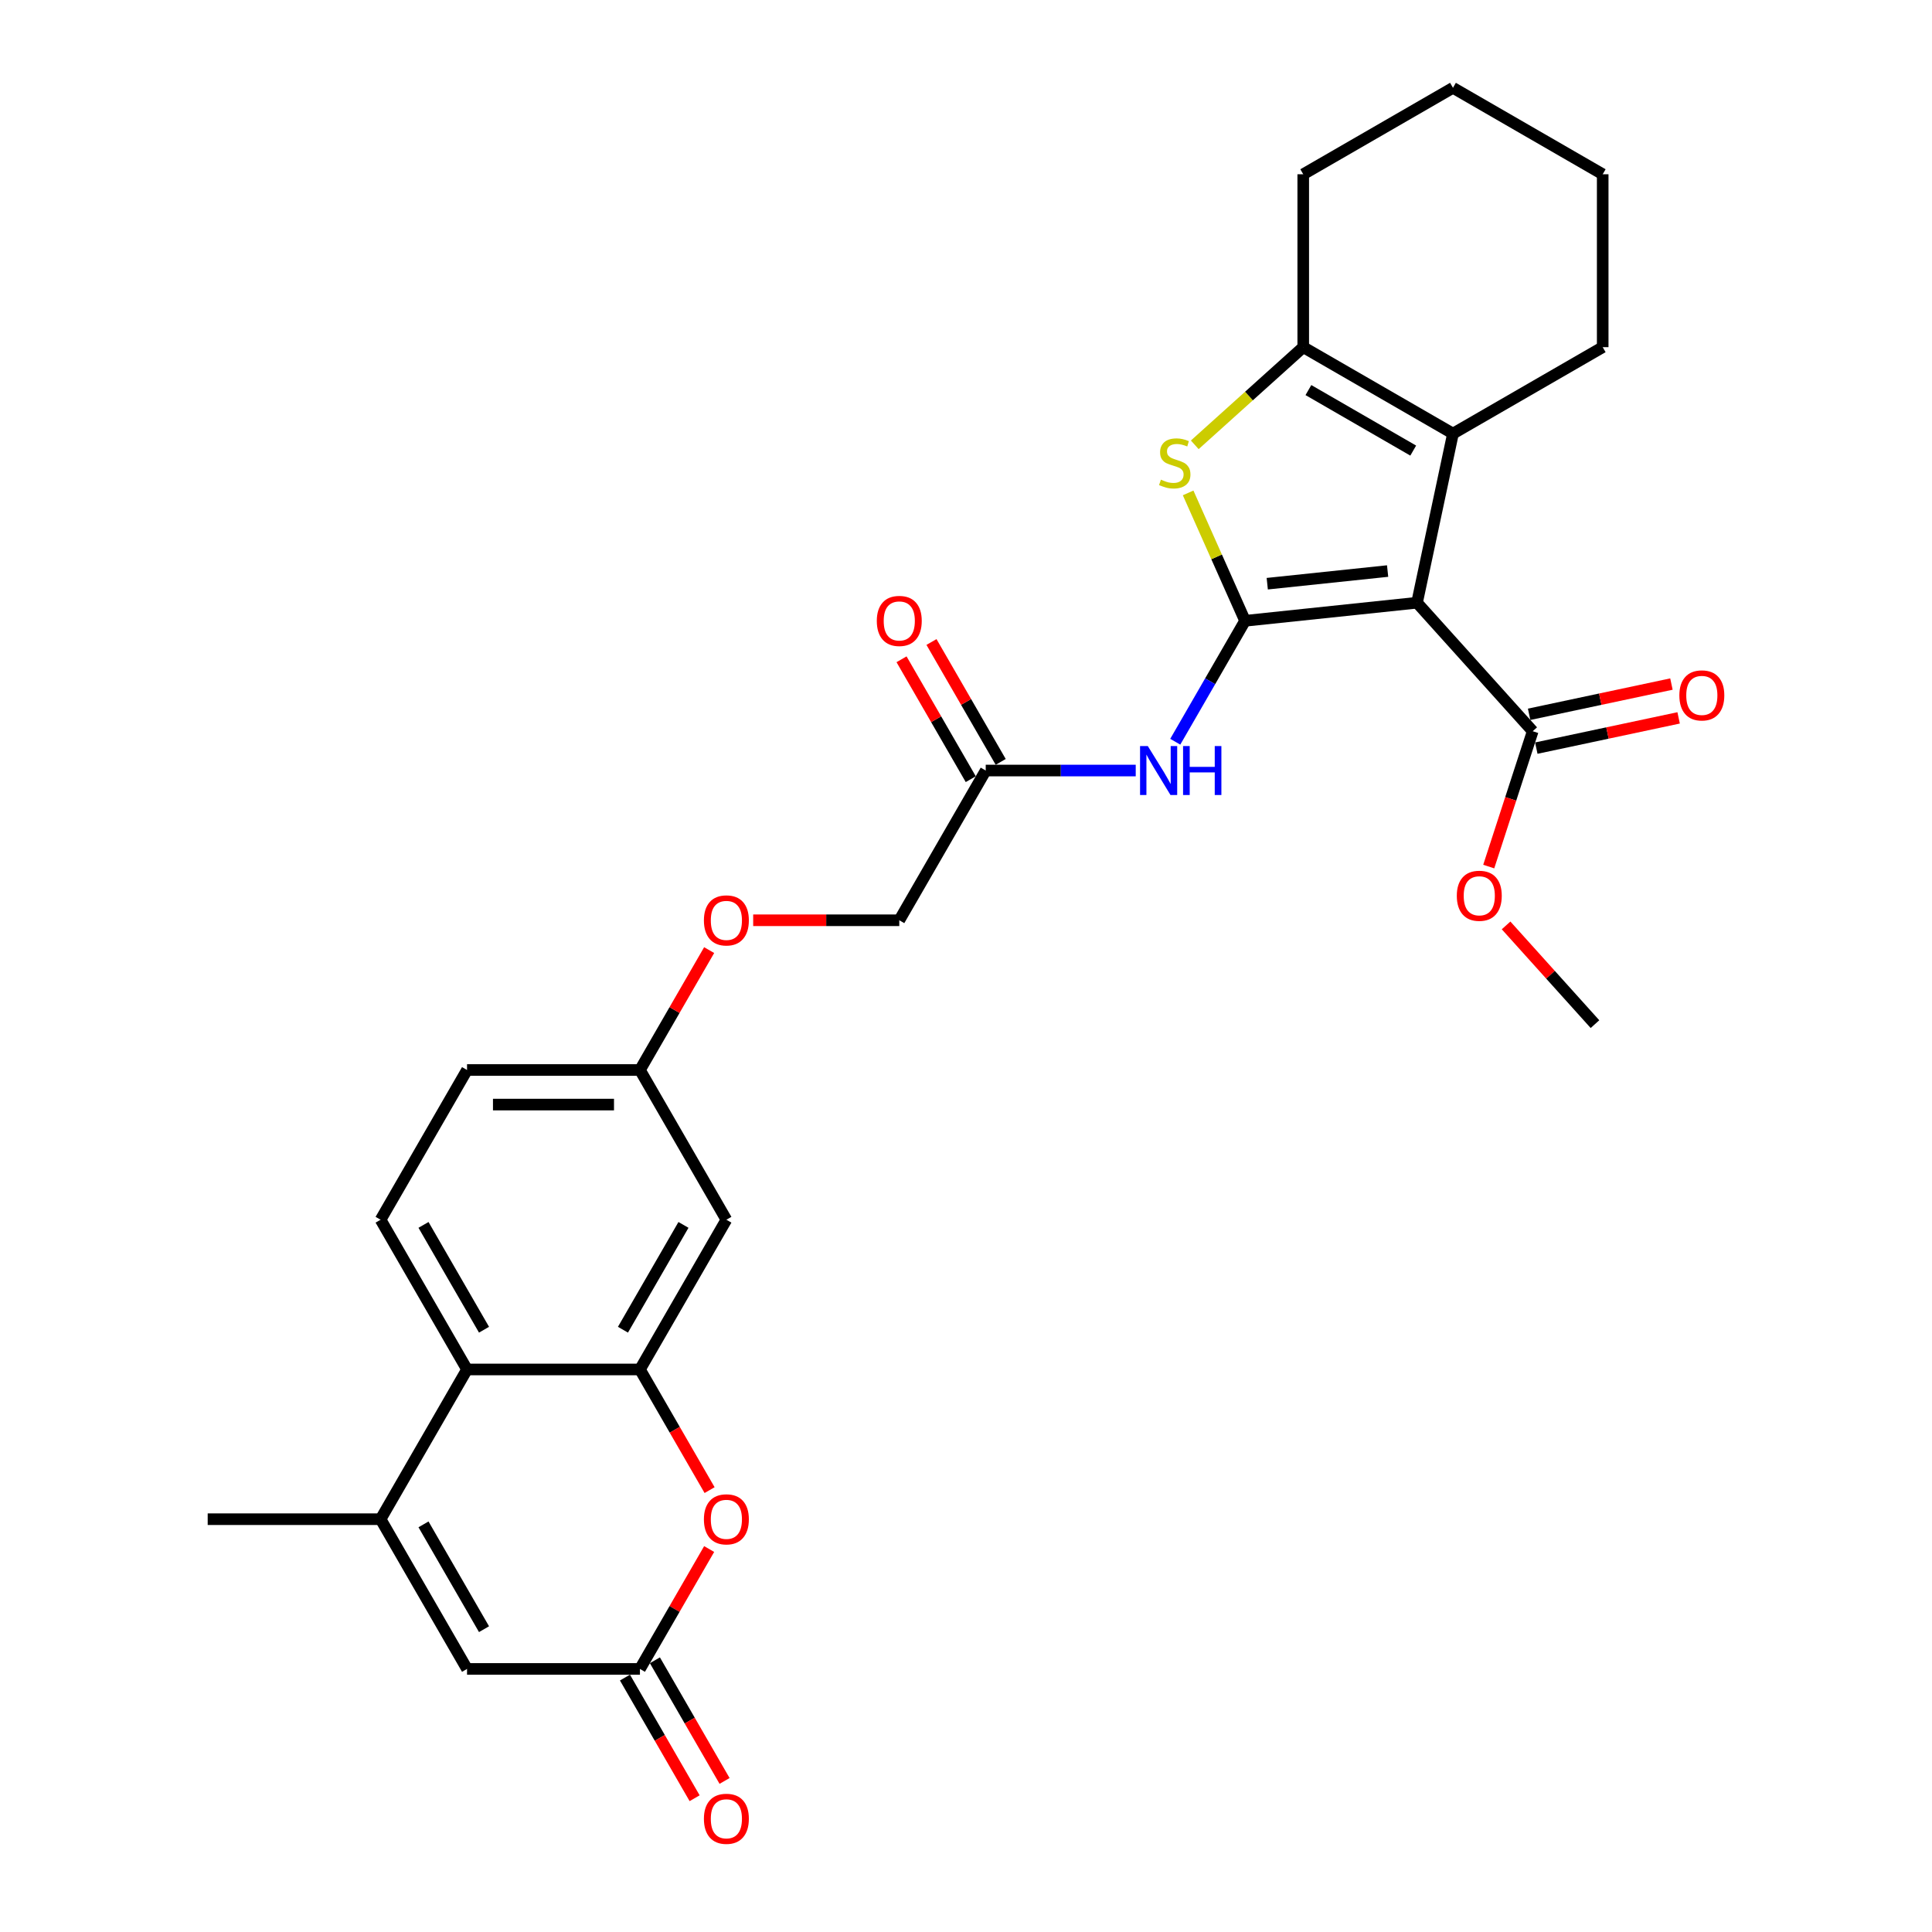 <?xml version='1.0' encoding='iso-8859-1'?>
<svg version='1.1' baseProfile='full'
              xmlns='http://www.w3.org/2000/svg'
                      xmlns:rdkit='http://www.rdkit.org/xml'
                      xmlns:xlink='http://www.w3.org/1999/xlink'
                  xml:space='preserve'
width='1000px' height='1000px' viewBox='0 0 1000 1000'>
<!-- END OF HEADER -->
<rect style='opacity:1.0;fill:#FFFFFF;stroke:none' width='1000' height='1000' x='0' y='0'> </rect>
<path class='bond-0' d='M 644.447,321.326 L 733.448,311.971' style='fill:none;fill-rule:evenodd;stroke:#000000;stroke-width:6px;stroke-linecap:butt;stroke-linejoin:miter;stroke-opacity:1' />
<path class='bond-0' d='M 655.926,302.123 L 718.227,295.575' style='fill:none;fill-rule:evenodd;stroke:#000000;stroke-width:6px;stroke-linecap:butt;stroke-linejoin:miter;stroke-opacity:1' />
<path class='bond-1' d='M 644.447,321.326 L 629.71,288.226' style='fill:none;fill-rule:evenodd;stroke:#000000;stroke-width:6px;stroke-linecap:butt;stroke-linejoin:miter;stroke-opacity:1' />
<path class='bond-1' d='M 629.71,288.226 L 614.973,255.125' style='fill:none;fill-rule:evenodd;stroke:#CCCC00;stroke-width:6px;stroke-linecap:butt;stroke-linejoin:miter;stroke-opacity:1' />
<path class='bond-5' d='M 644.447,321.326 L 626.378,352.622' style='fill:none;fill-rule:evenodd;stroke:#000000;stroke-width:6px;stroke-linecap:butt;stroke-linejoin:miter;stroke-opacity:1' />
<path class='bond-5' d='M 626.378,352.622 L 608.31,383.918' style='fill:none;fill-rule:evenodd;stroke:#0000FF;stroke-width:6px;stroke-linecap:butt;stroke-linejoin:miter;stroke-opacity:1' />
<path class='bond-2' d='M 733.448,311.971 L 752.054,224.436' style='fill:none;fill-rule:evenodd;stroke:#000000;stroke-width:6px;stroke-linecap:butt;stroke-linejoin:miter;stroke-opacity:1' />
<path class='bond-10' d='M 733.448,311.971 L 793.329,378.476' style='fill:none;fill-rule:evenodd;stroke:#000000;stroke-width:6px;stroke-linecap:butt;stroke-linejoin:miter;stroke-opacity:1' />
<path class='bond-3' d='M 618.411,230.241 L 646.482,204.966' style='fill:none;fill-rule:evenodd;stroke:#CCCC00;stroke-width:6px;stroke-linecap:butt;stroke-linejoin:miter;stroke-opacity:1' />
<path class='bond-3' d='M 646.482,204.966 L 674.553,179.691' style='fill:none;fill-rule:evenodd;stroke:#000000;stroke-width:6px;stroke-linecap:butt;stroke-linejoin:miter;stroke-opacity:1' />
<path class='bond-23' d='M 752.054,224.436 L 829.555,179.691' style='fill:none;fill-rule:evenodd;stroke:#000000;stroke-width:6px;stroke-linecap:butt;stroke-linejoin:miter;stroke-opacity:1' />
<path class='bond-29' d='M 752.054,224.436 L 674.553,179.691' style='fill:none;fill-rule:evenodd;stroke:#000000;stroke-width:6px;stroke-linecap:butt;stroke-linejoin:miter;stroke-opacity:1' />
<path class='bond-29' d='M 731.48,233.225 L 677.229,201.903' style='fill:none;fill-rule:evenodd;stroke:#000000;stroke-width:6px;stroke-linecap:butt;stroke-linejoin:miter;stroke-opacity:1' />
<path class='bond-24' d='M 674.553,179.691 L 674.553,90.2' style='fill:none;fill-rule:evenodd;stroke:#000000;stroke-width:6px;stroke-linecap:butt;stroke-linejoin:miter;stroke-opacity:1' />
<path class='bond-4' d='M 331.229,708.833 L 375.975,631.331' style='fill:none;fill-rule:evenodd;stroke:#000000;stroke-width:6px;stroke-linecap:butt;stroke-linejoin:miter;stroke-opacity:1' />
<path class='bond-4' d='M 322.441,688.258 L 353.763,634.007' style='fill:none;fill-rule:evenodd;stroke:#000000;stroke-width:6px;stroke-linecap:butt;stroke-linejoin:miter;stroke-opacity:1' />
<path class='bond-7' d='M 331.229,708.833 L 349.257,740.057' style='fill:none;fill-rule:evenodd;stroke:#000000;stroke-width:6px;stroke-linecap:butt;stroke-linejoin:miter;stroke-opacity:1' />
<path class='bond-7' d='M 349.257,740.057 L 367.284,771.282' style='fill:none;fill-rule:evenodd;stroke:#FF0000;stroke-width:6px;stroke-linecap:butt;stroke-linejoin:miter;stroke-opacity:1' />
<path class='bond-31' d='M 331.229,708.833 L 241.738,708.833' style='fill:none;fill-rule:evenodd;stroke:#000000;stroke-width:6px;stroke-linecap:butt;stroke-linejoin:miter;stroke-opacity:1' />
<path class='bond-12' d='M 587.853,398.827 L 549.032,398.827' style='fill:none;fill-rule:evenodd;stroke:#0000FF;stroke-width:6px;stroke-linecap:butt;stroke-linejoin:miter;stroke-opacity:1' />
<path class='bond-12' d='M 549.032,398.827 L 510.211,398.827' style='fill:none;fill-rule:evenodd;stroke:#000000;stroke-width:6px;stroke-linecap:butt;stroke-linejoin:miter;stroke-opacity:1' />
<path class='bond-6' d='M 196.993,786.334 L 241.738,708.833' style='fill:none;fill-rule:evenodd;stroke:#000000;stroke-width:6px;stroke-linecap:butt;stroke-linejoin:miter;stroke-opacity:1' />
<path class='bond-11' d='M 196.993,786.334 L 241.738,863.835' style='fill:none;fill-rule:evenodd;stroke:#000000;stroke-width:6px;stroke-linecap:butt;stroke-linejoin:miter;stroke-opacity:1' />
<path class='bond-11' d='M 219.205,789.01 L 250.527,843.261' style='fill:none;fill-rule:evenodd;stroke:#000000;stroke-width:6px;stroke-linecap:butt;stroke-linejoin:miter;stroke-opacity:1' />
<path class='bond-25' d='M 196.993,786.334 L 107.502,786.334' style='fill:none;fill-rule:evenodd;stroke:#000000;stroke-width:6px;stroke-linecap:butt;stroke-linejoin:miter;stroke-opacity:1' />
<path class='bond-8' d='M 367.057,801.78 L 349.143,832.808' style='fill:none;fill-rule:evenodd;stroke:#FF0000;stroke-width:6px;stroke-linecap:butt;stroke-linejoin:miter;stroke-opacity:1' />
<path class='bond-8' d='M 349.143,832.808 L 331.229,863.835' style='fill:none;fill-rule:evenodd;stroke:#000000;stroke-width:6px;stroke-linecap:butt;stroke-linejoin:miter;stroke-opacity:1' />
<path class='bond-15' d='M 323.479,868.31 L 341.507,899.534' style='fill:none;fill-rule:evenodd;stroke:#000000;stroke-width:6px;stroke-linecap:butt;stroke-linejoin:miter;stroke-opacity:1' />
<path class='bond-15' d='M 341.507,899.534 L 359.534,930.759' style='fill:none;fill-rule:evenodd;stroke:#FF0000;stroke-width:6px;stroke-linecap:butt;stroke-linejoin:miter;stroke-opacity:1' />
<path class='bond-15' d='M 338.979,859.361 L 357.007,890.585' style='fill:none;fill-rule:evenodd;stroke:#000000;stroke-width:6px;stroke-linecap:butt;stroke-linejoin:miter;stroke-opacity:1' />
<path class='bond-15' d='M 357.007,890.585 L 375.034,921.81' style='fill:none;fill-rule:evenodd;stroke:#FF0000;stroke-width:6px;stroke-linecap:butt;stroke-linejoin:miter;stroke-opacity:1' />
<path class='bond-32' d='M 331.229,863.835 L 241.738,863.835' style='fill:none;fill-rule:evenodd;stroke:#000000;stroke-width:6px;stroke-linecap:butt;stroke-linejoin:miter;stroke-opacity:1' />
<path class='bond-9' d='M 241.738,708.833 L 196.993,631.331' style='fill:none;fill-rule:evenodd;stroke:#000000;stroke-width:6px;stroke-linecap:butt;stroke-linejoin:miter;stroke-opacity:1' />
<path class='bond-9' d='M 250.527,688.258 L 219.205,634.007' style='fill:none;fill-rule:evenodd;stroke:#000000;stroke-width:6px;stroke-linecap:butt;stroke-linejoin:miter;stroke-opacity:1' />
<path class='bond-16' d='M 795.189,387.23 L 832.022,379.401' style='fill:none;fill-rule:evenodd;stroke:#000000;stroke-width:6px;stroke-linecap:butt;stroke-linejoin:miter;stroke-opacity:1' />
<path class='bond-16' d='M 832.022,379.401 L 868.854,371.572' style='fill:none;fill-rule:evenodd;stroke:#FF0000;stroke-width:6px;stroke-linecap:butt;stroke-linejoin:miter;stroke-opacity:1' />
<path class='bond-16' d='M 791.468,369.723 L 828.3,361.894' style='fill:none;fill-rule:evenodd;stroke:#000000;stroke-width:6px;stroke-linecap:butt;stroke-linejoin:miter;stroke-opacity:1' />
<path class='bond-16' d='M 828.3,361.894 L 865.132,354.065' style='fill:none;fill-rule:evenodd;stroke:#FF0000;stroke-width:6px;stroke-linecap:butt;stroke-linejoin:miter;stroke-opacity:1' />
<path class='bond-22' d='M 793.329,378.476 L 781.947,413.505' style='fill:none;fill-rule:evenodd;stroke:#000000;stroke-width:6px;stroke-linecap:butt;stroke-linejoin:miter;stroke-opacity:1' />
<path class='bond-22' d='M 781.947,413.505 L 770.565,448.535' style='fill:none;fill-rule:evenodd;stroke:#FF0000;stroke-width:6px;stroke-linecap:butt;stroke-linejoin:miter;stroke-opacity:1' />
<path class='bond-17' d='M 517.961,394.353 L 500.047,363.325' style='fill:none;fill-rule:evenodd;stroke:#000000;stroke-width:6px;stroke-linecap:butt;stroke-linejoin:miter;stroke-opacity:1' />
<path class='bond-17' d='M 500.047,363.325 L 482.133,332.297' style='fill:none;fill-rule:evenodd;stroke:#FF0000;stroke-width:6px;stroke-linecap:butt;stroke-linejoin:miter;stroke-opacity:1' />
<path class='bond-17' d='M 502.461,403.302 L 484.547,372.274' style='fill:none;fill-rule:evenodd;stroke:#000000;stroke-width:6px;stroke-linecap:butt;stroke-linejoin:miter;stroke-opacity:1' />
<path class='bond-17' d='M 484.547,372.274 L 466.633,341.246' style='fill:none;fill-rule:evenodd;stroke:#FF0000;stroke-width:6px;stroke-linecap:butt;stroke-linejoin:miter;stroke-opacity:1' />
<path class='bond-20' d='M 510.211,398.827 L 465.465,476.329' style='fill:none;fill-rule:evenodd;stroke:#000000;stroke-width:6px;stroke-linecap:butt;stroke-linejoin:miter;stroke-opacity:1' />
<path class='bond-13' d='M 375.975,631.331 L 331.229,553.83' style='fill:none;fill-rule:evenodd;stroke:#000000;stroke-width:6px;stroke-linecap:butt;stroke-linejoin:miter;stroke-opacity:1' />
<path class='bond-14' d='M 196.993,631.331 L 241.738,553.83' style='fill:none;fill-rule:evenodd;stroke:#000000;stroke-width:6px;stroke-linecap:butt;stroke-linejoin:miter;stroke-opacity:1' />
<path class='bond-18' d='M 331.229,553.83 L 349.143,522.802' style='fill:none;fill-rule:evenodd;stroke:#000000;stroke-width:6px;stroke-linecap:butt;stroke-linejoin:miter;stroke-opacity:1' />
<path class='bond-18' d='M 349.143,522.802 L 367.057,491.775' style='fill:none;fill-rule:evenodd;stroke:#FF0000;stroke-width:6px;stroke-linecap:butt;stroke-linejoin:miter;stroke-opacity:1' />
<path class='bond-21' d='M 331.229,553.83 L 241.738,553.83' style='fill:none;fill-rule:evenodd;stroke:#000000;stroke-width:6px;stroke-linecap:butt;stroke-linejoin:miter;stroke-opacity:1' />
<path class='bond-21' d='M 317.806,571.728 L 255.162,571.728' style='fill:none;fill-rule:evenodd;stroke:#000000;stroke-width:6px;stroke-linecap:butt;stroke-linejoin:miter;stroke-opacity:1' />
<path class='bond-19' d='M 389.846,476.329 L 427.656,476.329' style='fill:none;fill-rule:evenodd;stroke:#FF0000;stroke-width:6px;stroke-linecap:butt;stroke-linejoin:miter;stroke-opacity:1' />
<path class='bond-19' d='M 427.656,476.329 L 465.465,476.329' style='fill:none;fill-rule:evenodd;stroke:#000000;stroke-width:6px;stroke-linecap:butt;stroke-linejoin:miter;stroke-opacity:1' />
<path class='bond-26' d='M 779.546,478.992 L 802.551,504.542' style='fill:none;fill-rule:evenodd;stroke:#FF0000;stroke-width:6px;stroke-linecap:butt;stroke-linejoin:miter;stroke-opacity:1' />
<path class='bond-26' d='M 802.551,504.542 L 825.556,530.092' style='fill:none;fill-rule:evenodd;stroke:#000000;stroke-width:6px;stroke-linecap:butt;stroke-linejoin:miter;stroke-opacity:1' />
<path class='bond-27' d='M 829.555,179.691 L 829.555,90.2' style='fill:none;fill-rule:evenodd;stroke:#000000;stroke-width:6px;stroke-linecap:butt;stroke-linejoin:miter;stroke-opacity:1' />
<path class='bond-28' d='M 674.553,90.2 L 752.054,45.455' style='fill:none;fill-rule:evenodd;stroke:#000000;stroke-width:6px;stroke-linecap:butt;stroke-linejoin:miter;stroke-opacity:1' />
<path class='bond-30' d='M 829.555,90.2 L 752.054,45.455' style='fill:none;fill-rule:evenodd;stroke:#000000;stroke-width:6px;stroke-linecap:butt;stroke-linejoin:miter;stroke-opacity:1' />
<path  class='atom-2' d='M 600.889 248.27
Q 601.175 248.378, 602.356 248.879
Q 603.538 249.38, 604.826 249.702
Q 606.151 249.989, 607.439 249.989
Q 609.838 249.989, 611.234 248.843
Q 612.63 247.662, 612.63 245.621
Q 612.63 244.225, 611.914 243.366
Q 611.234 242.507, 610.16 242.042
Q 609.086 241.576, 607.296 241.04
Q 605.041 240.359, 603.681 239.715
Q 602.356 239.071, 601.39 237.71
Q 600.459 236.35, 600.459 234.059
Q 600.459 230.873, 602.607 228.905
Q 604.79 226.936, 609.086 226.936
Q 612.021 226.936, 615.35 228.332
L 614.527 231.088
Q 611.484 229.835, 609.193 229.835
Q 606.723 229.835, 605.363 230.873
Q 604.003 231.876, 604.039 233.63
Q 604.039 234.99, 604.719 235.813
Q 605.435 236.637, 606.437 237.102
Q 607.475 237.567, 609.193 238.104
Q 611.484 238.82, 612.845 239.536
Q 614.205 240.252, 615.171 241.72
Q 616.174 243.152, 616.174 245.621
Q 616.174 249.13, 613.811 251.027
Q 611.484 252.888, 607.583 252.888
Q 605.327 252.888, 603.609 252.387
Q 601.927 251.922, 599.922 251.098
L 600.889 248.27
' fill='#CCCC00'/>
<path  class='atom-6' d='M 594.1 386.155
L 602.404 399.579
Q 603.228 400.903, 604.552 403.302
Q 605.877 405.7, 605.948 405.843
L 605.948 386.155
L 609.313 386.155
L 609.313 411.499
L 605.841 411.499
L 596.928 396.823
Q 595.889 395.104, 594.78 393.136
Q 593.706 391.167, 593.384 390.558
L 593.384 411.499
L 590.09 411.499
L 590.09 386.155
L 594.1 386.155
' fill='#0000FF'/>
<path  class='atom-6' d='M 612.356 386.155
L 615.792 386.155
L 615.792 396.93
L 628.75 396.93
L 628.75 386.155
L 632.187 386.155
L 632.187 411.499
L 628.75 411.499
L 628.75 399.794
L 615.792 399.794
L 615.792 411.499
L 612.356 411.499
L 612.356 386.155
' fill='#0000FF'/>
<path  class='atom-8' d='M 364.341 786.406
Q 364.341 780.32, 367.348 776.919
Q 370.355 773.519, 375.975 773.519
Q 381.595 773.519, 384.602 776.919
Q 387.608 780.32, 387.608 786.406
Q 387.608 792.562, 384.566 796.071
Q 381.523 799.543, 375.975 799.543
Q 370.39 799.543, 367.348 796.071
Q 364.341 792.598, 364.341 786.406
M 375.975 796.679
Q 379.841 796.679, 381.917 794.102
Q 384.029 791.489, 384.029 786.406
Q 384.029 781.43, 381.917 778.924
Q 379.841 776.383, 375.975 776.383
Q 372.109 776.383, 369.997 778.888
Q 367.92 781.394, 367.92 786.406
Q 367.92 791.524, 369.997 794.102
Q 372.109 796.679, 375.975 796.679
' fill='#FF0000'/>
<path  class='atom-16' d='M 364.341 941.408
Q 364.341 935.323, 367.348 931.922
Q 370.355 928.522, 375.975 928.522
Q 381.595 928.522, 384.602 931.922
Q 387.608 935.323, 387.608 941.408
Q 387.608 947.565, 384.566 951.073
Q 381.523 954.545, 375.975 954.545
Q 370.39 954.545, 367.348 951.073
Q 364.341 947.601, 364.341 941.408
M 375.975 951.682
Q 379.841 951.682, 381.917 949.104
Q 384.029 946.491, 384.029 941.408
Q 384.029 936.433, 381.917 933.927
Q 379.841 931.385, 375.975 931.385
Q 372.109 931.385, 369.997 933.891
Q 367.92 936.397, 367.92 941.408
Q 367.92 946.527, 369.997 949.104
Q 372.109 951.682, 375.975 951.682
' fill='#FF0000'/>
<path  class='atom-17' d='M 869.23 359.942
Q 869.23 353.856, 872.237 350.456
Q 875.244 347.055, 880.864 347.055
Q 886.484 347.055, 889.491 350.456
Q 892.498 353.856, 892.498 359.942
Q 892.498 366.099, 889.455 369.607
Q 886.413 373.079, 880.864 373.079
Q 875.28 373.079, 872.237 369.607
Q 869.23 366.134, 869.23 359.942
M 880.864 370.215
Q 884.73 370.215, 886.806 367.638
Q 888.918 365.025, 888.918 359.942
Q 888.918 354.966, 886.806 352.46
Q 884.73 349.919, 880.864 349.919
Q 876.998 349.919, 874.886 352.424
Q 872.81 354.93, 872.81 359.942
Q 872.81 365.06, 874.886 367.638
Q 876.998 370.215, 880.864 370.215
' fill='#FF0000'/>
<path  class='atom-18' d='M 453.832 321.397
Q 453.832 315.312, 456.839 311.911
Q 459.845 308.511, 465.465 308.511
Q 471.086 308.511, 474.092 311.911
Q 477.099 315.312, 477.099 321.397
Q 477.099 327.554, 474.057 331.062
Q 471.014 334.535, 465.465 334.535
Q 459.881 334.535, 456.839 331.062
Q 453.832 327.59, 453.832 321.397
M 465.465 331.671
Q 469.331 331.671, 471.408 329.094
Q 473.52 326.481, 473.52 321.397
Q 473.52 316.422, 471.408 313.916
Q 469.331 311.374, 465.465 311.374
Q 461.599 311.374, 459.487 313.88
Q 457.411 316.386, 457.411 321.397
Q 457.411 326.516, 459.487 329.094
Q 461.599 331.671, 465.465 331.671
' fill='#FF0000'/>
<path  class='atom-20' d='M 364.341 476.4
Q 364.341 470.315, 367.348 466.914
Q 370.355 463.513, 375.975 463.513
Q 381.595 463.513, 384.602 466.914
Q 387.608 470.315, 387.608 476.4
Q 387.608 482.557, 384.566 486.065
Q 381.523 489.537, 375.975 489.537
Q 370.39 489.537, 367.348 486.065
Q 364.341 482.593, 364.341 476.4
M 375.975 486.674
Q 379.841 486.674, 381.917 484.096
Q 384.029 481.483, 384.029 476.4
Q 384.029 471.424, 381.917 468.919
Q 379.841 466.377, 375.975 466.377
Q 372.109 466.377, 369.997 468.883
Q 367.92 471.389, 367.92 476.4
Q 367.92 481.519, 369.997 484.096
Q 372.109 486.674, 375.975 486.674
' fill='#FF0000'/>
<path  class='atom-23' d='M 754.041 463.659
Q 754.041 457.573, 757.048 454.173
Q 760.055 450.772, 765.675 450.772
Q 771.295 450.772, 774.302 454.173
Q 777.308 457.573, 777.308 463.659
Q 777.308 469.816, 774.266 473.324
Q 771.223 476.796, 765.675 476.796
Q 760.09 476.796, 757.048 473.324
Q 754.041 469.851, 754.041 463.659
M 765.675 473.932
Q 769.541 473.932, 771.617 471.355
Q 773.729 468.742, 773.729 463.659
Q 773.729 458.683, 771.617 456.177
Q 769.541 453.636, 765.675 453.636
Q 761.809 453.636, 759.697 456.141
Q 757.62 458.647, 757.62 463.659
Q 757.62 468.777, 759.697 471.355
Q 761.809 473.932, 765.675 473.932
' fill='#FF0000'/>
</svg>
